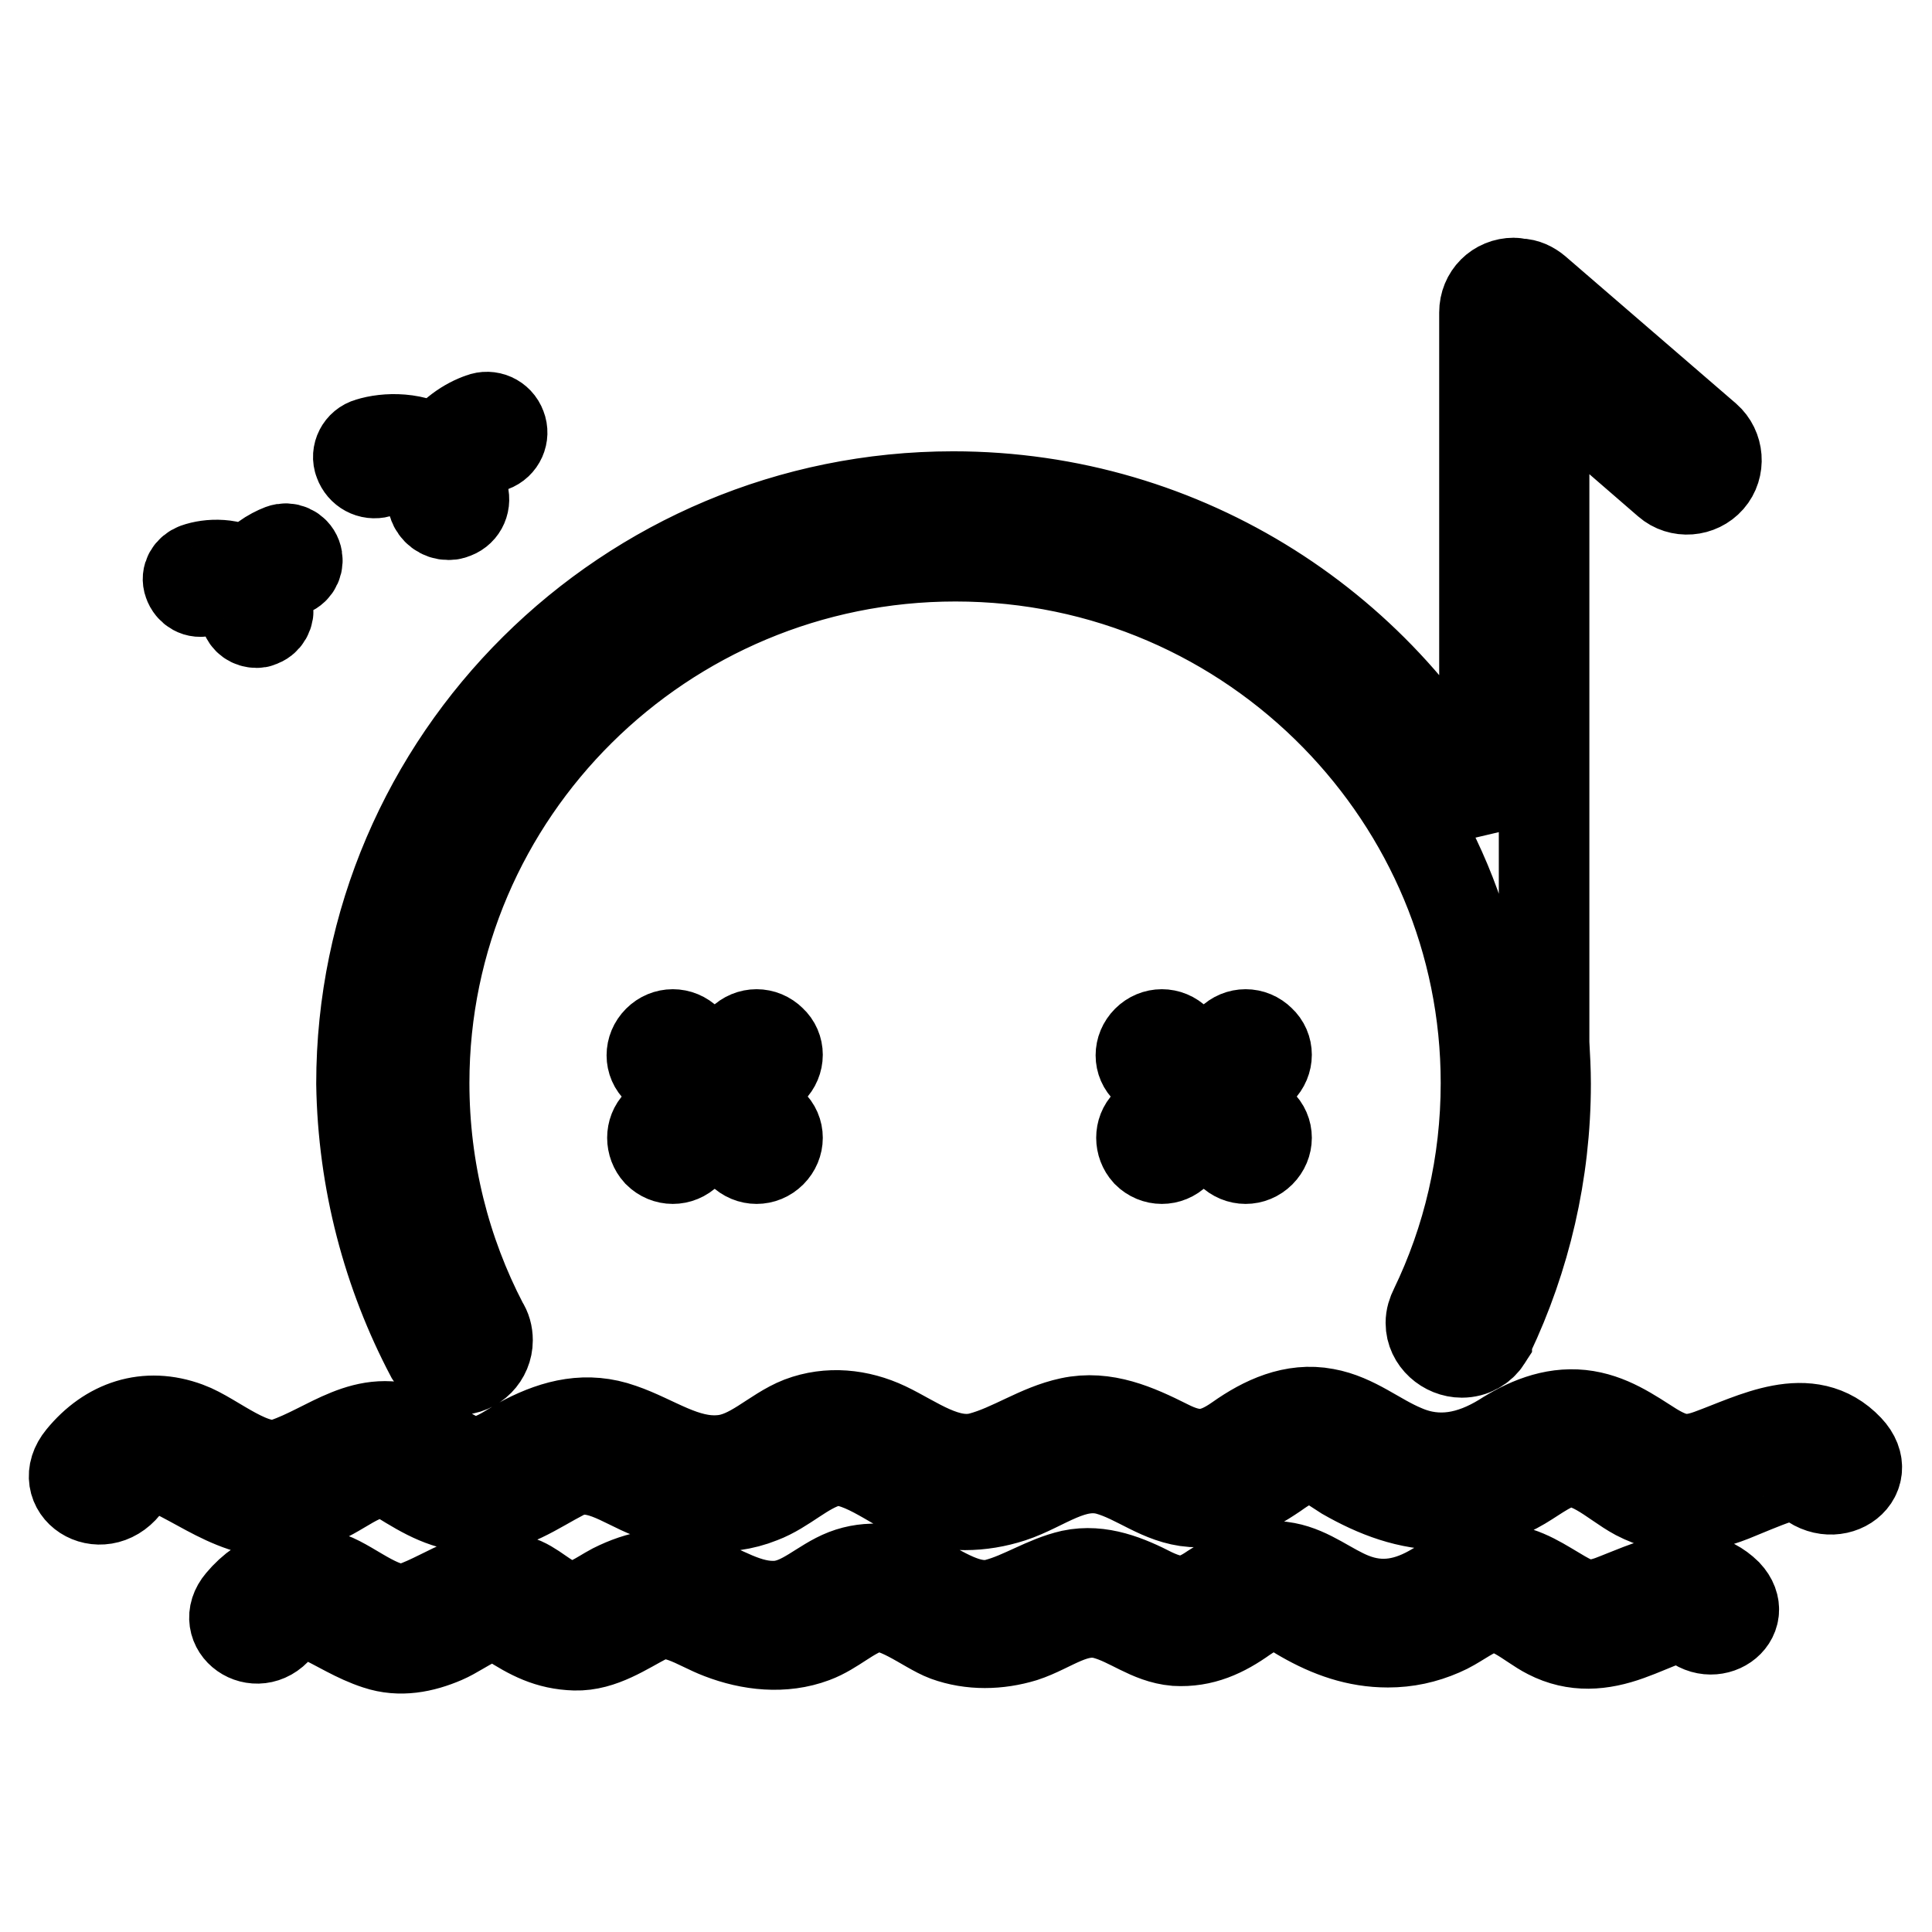 <?xml version="1.0" encoding="utf-8"?>
<!-- Svg Vector Icons : http://www.onlinewebfonts.com/icon -->
<!DOCTYPE svg PUBLIC "-//W3C//DTD SVG 1.1//EN" "http://www.w3.org/Graphics/SVG/1.1/DTD/svg11.dtd">
<svg version="1.1" xmlns="http://www.w3.org/2000/svg" xmlns:xlink="http://www.w3.org/1999/xlink" x="0px" y="0px" viewBox="0 0 256 256" enable-background="new 0 0 256 256" xml:space="preserve">
<g> <path stroke-width="12" fill-opacity="0" stroke="#000000"  d="M57.1,179.6C57.1,179.6,57.1,179.6,57.1,179.6c0.7,1.1,2.1,1.9,3.6,1.9c2.2,0,3.9-1.8,3.9-3.9 c0-0.8-0.2-1.5-0.6-2.1c0,0,0,0,0,0c-5-9.6-7.8-20.5-7.8-32c0-38.5,31.6-69.8,70.4-69.8c19.8,0,37.6,8.1,50.4,21.2 c12.3,12.6,19.9,29.7,19.9,48.6c0,10.7-2.4,20.8-6.8,29.9c-0.3,0.6-0.5,1.2-0.5,1.9c0,2.2,2,3.9,4.1,3.9c1.4,0,2.6-0.7,3.3-1.8l0,0 c0-0.1,0.1-0.1,0.1-0.2c0.1-0.1,0.2-0.3,0.2-0.4c4.8-10.1,7.5-21.4,7.5-33.2c0-1.8-0.1-3.6-0.2-5.4l0-88.5l16.4,14.2 c1.6,1.4,4.1,1.2,5.5-0.4c1.4-1.6,1.2-4.1-0.4-5.5l-22.6-19.5c-0.6-0.5-1.4-0.9-2.2-0.9c-0.2,0-0.5-0.1-0.7-0.1 c-2.2,0-3.9,1.7-3.9,3.9v67.9c-12.8-25.7-39.5-43.5-70.4-43.5c-43.2,0-78.4,34.9-78.4,77.8C48.1,156.5,51.4,168.8,57.1,179.6z  M244.9,192c-5.2-5.5-12.5-1.4-18.3,0.7c-3,1.1-4.8,0.8-7.6-0.9c-3-1.9-5.8-3.9-9.5-4.3c-3.8-0.4-7.3,1.1-10.4,3.1 c-4.1,2.5-8.5,3.5-13.1,1.5c-3.6-1.5-6.5-4.1-10.4-4.8c-4.2-0.8-8.1,1-11.5,3.4c-3.4,2.4-5.8,2.6-9.5,0.7c-4-2-8.2-3.9-12.8-2.9 c-4.2,0.9-7.7,3.5-11.8,4.6c-4.5,1.2-8.8-2.2-12.6-4c-3.6-1.7-7.6-2.1-11.3-0.7c-3.6,1.4-6.5,4.8-10.6,5.1 c-4.8,0.4-8.8-2.7-13.2-4.2c-4.5-1.6-8.6-0.6-12.7,1.5c-2.3,1.2-4.5,3.2-7.3,2.8c-2.7-0.4-4.6-2.7-7.1-3.7c-6.8-2.9-11.5,2-17.5,4 c-4.1,1.4-9.3-3.5-12.9-4.8c-5.4-2-10.4-0.3-14,4.1c-3.3,4,2.5,7.8,5.8,3.7c2-2.5,3.4-3.2,6.4-1.8c3.1,1.5,5.9,3.4,9.2,4.5 c3.6,1.2,7.1,0.5,10.5-1c3.3-1.4,6.7-5,10.3-2.7c3.4,2.1,6.1,3.7,10.3,3.9c4.2,0.1,7.8-2.6,11.3-4.4c4.1-2.1,7.9,1.1,11.6,2.5 c4.6,1.8,9.9,2.5,14.6,0.6c3.2-1.2,5.7-3.9,8.9-4.8c3.7-1.1,8.8,3.3,12.1,4.6c3.9,1.5,8.2,1.4,12.2,0.1c4.3-1.4,8.2-4.9,12.9-3.6 c3.9,1.1,6.9,3.9,11.1,4.2c4.2,0.2,7.5-1.4,10.9-3.7c1.4-1,2.9-2,4.7-2c1.6-0.1,3.3,1.3,4.6,2.1c4.2,2.4,8.4,4,13.3,4 c3,0,5.7-0.7,8.5-1.8c2.3-1,4.1-2.7,6.4-3.6c3.8-1.4,7.3,2.4,10.5,4.1c4.2,2.2,8.3,1.9,12.6,0.2c2-0.8,4-1.7,6.1-2.4 c0.8-0.3,1.6-0.5,2.5-0.6c1-0.1,0.5-0.2,1,0.4C242.7,199.6,248.5,195.8,244.9,192z M213.4,212.1c-2.6,0.9-4,0.7-6.4-0.7 c-2.6-1.5-4.9-3.2-8-3.5c-3.2-0.3-6.1,0.9-8.8,2.5c-3.5,2.1-7.1,2.9-11.1,1.3c-3-1.2-5.5-3.4-8.7-4c-3.6-0.7-6.8,0.9-9.7,2.8 c-2.9,2-4.8,2.1-8,0.6c-3.3-1.7-6.9-3.2-10.7-2.4c-3.5,0.8-6.5,2.9-9.9,3.8c-3.8,1-7.4-1.8-10.6-3.3c-3-1.4-6.4-1.8-9.5-0.6 c-3.1,1.2-5.5,3.9-8.9,4.2c-4.1,0.3-7.4-2.2-11.1-3.5c-3.7-1.3-7.3-0.5-10.7,1.2c-1.9,1-3.8,2.6-6.1,2.3c-2.3-0.3-3.9-2.2-5.9-3.1 c-5.7-2.4-9.7,1.6-14.7,3.3c-3.5,1.2-7.8-2.9-10.9-4c-4.5-1.7-8.8-0.3-11.8,3.3c-2.8,3.3,2.1,6.8,4.9,3.4c1.7-2.1,2.9-2.6,5.4-1.5 c2.6,1.2,5,2.8,7.8,3.7c3,1,6,0.4,8.8-0.8c2.8-1.2,5.6-4.1,8.7-2.3c2.8,1.8,5.2,3.1,8.7,3.2c3.5,0.1,6.6-2.1,9.5-3.6 c3.4-1.7,6.6,0.9,9.8,2.1c3.9,1.5,8.3,2,12.3,0.5c2.7-1,4.8-3.2,7.5-4c3.1-0.9,7.4,2.8,10.1,3.8c3.3,1.2,6.9,1.1,10.2,0.1 c3.7-1.2,6.9-4.1,10.9-3c3.3,0.9,5.8,3.2,9.3,3.5c3.5,0.2,6.3-1.1,9.1-3.1c1.2-0.8,2.4-1.6,3.9-1.7c1.3-0.1,2.8,1.1,3.9,1.7 c3.5,2,7.1,3.3,11.2,3.3c2.5,0,4.8-0.5,7.1-1.5c1.9-0.8,3.5-2.2,5.4-2.9c3.2-1.2,6.2,2,8.8,3.3c3.5,1.8,7,1.5,10.6,0.2 c1.7-0.6,3.4-1.4,5.1-2c0.7-0.2,1.4-0.4,2.1-0.5c0.9-0.1,0.4-0.1,0.9,0.4c3,3.2,7.9-0.2,4.9-3.4 C224.4,206.9,218.2,210.3,213.4,212.1z M27,78.3c0.4-0.1,3.9-1.1,5.2,1.9c0,0.4,0.1,0.8,0.3,1.2c0.2,0.7,0.8,1.1,1.5,1.1 c0.1,0,0.3,0,0.4-0.1c0.8-0.2,1.3-1.1,1.1-1.9c-1-3.2,2.5-4.6,2.9-4.8c0.8-0.3,1.2-1.2,0.9-2c-0.3-0.8-1.2-1.2-2-0.9 c-1.3,0.5-3.2,1.6-4.3,3.4c-2.3-1.7-5.3-1.5-7-0.9c-0.8,0.3-1.3,1.1-1,1.9C25.3,78.1,26.2,78.6,27,78.3z M50.2,62.6 c0.5-0.2,5.2-1.4,6.9,2.5c0.1,0.5,0.2,1,0.3,1.6c0.3,0.9,1.1,1.5,2,1.5c0.2,0,0.4,0,0.6-0.1c1.1-0.3,1.7-1.4,1.4-2.5 c-1.3-4.3,3.3-6.2,3.8-6.4c1.1-0.4,1.6-1.6,1.2-2.6c-0.4-1.1-1.6-1.6-2.6-1.2C62,56,59.6,57.5,58.1,60c-3-2.2-7-2-9.2-1.3 c-1.1,0.3-1.7,1.5-1.3,2.5C48,62.3,49.1,62.9,50.2,62.6z M87.2,152.7c1.1,1.1,2.8,1.1,3.9,0l3.6-3.6l3.6,3.6c1.1,1.1,2.8,1.1,3.9,0 c1.1-1.1,1.1-2.8,0-3.8l-3.6-3.6l3.6-3.6c1.1-1.1,1.1-2.8,0-3.8c-1.1-1.1-2.8-1.1-3.9,0l-3.6,3.6l-3.6-3.6c-1.1-1.1-2.8-1.1-3.9,0 c-1.1,1.1-1.1,2.8,0,3.8l3.6,3.6l-3.6,3.6C86.2,149.9,86.2,151.6,87.2,152.7z M152,152.7c1.1,1.1,2.8,1.1,3.9,0l3.6-3.6l3.6,3.6 c1.1,1.1,2.8,1.1,3.9,0c1.1-1.1,1.1-2.8,0-3.8l-3.6-3.6l3.6-3.6c1.1-1.1,1.1-2.8,0-3.8c-1.1-1.1-2.8-1.1-3.9,0l-3.6,3.6l-3.6-3.6 c-1.1-1.1-2.8-1.1-3.9,0c-1.1,1.1-1.1,2.8,0,3.8l3.6,3.6l-3.6,3.6C151,149.9,151,151.6,152,152.7z"/></g>
</svg>